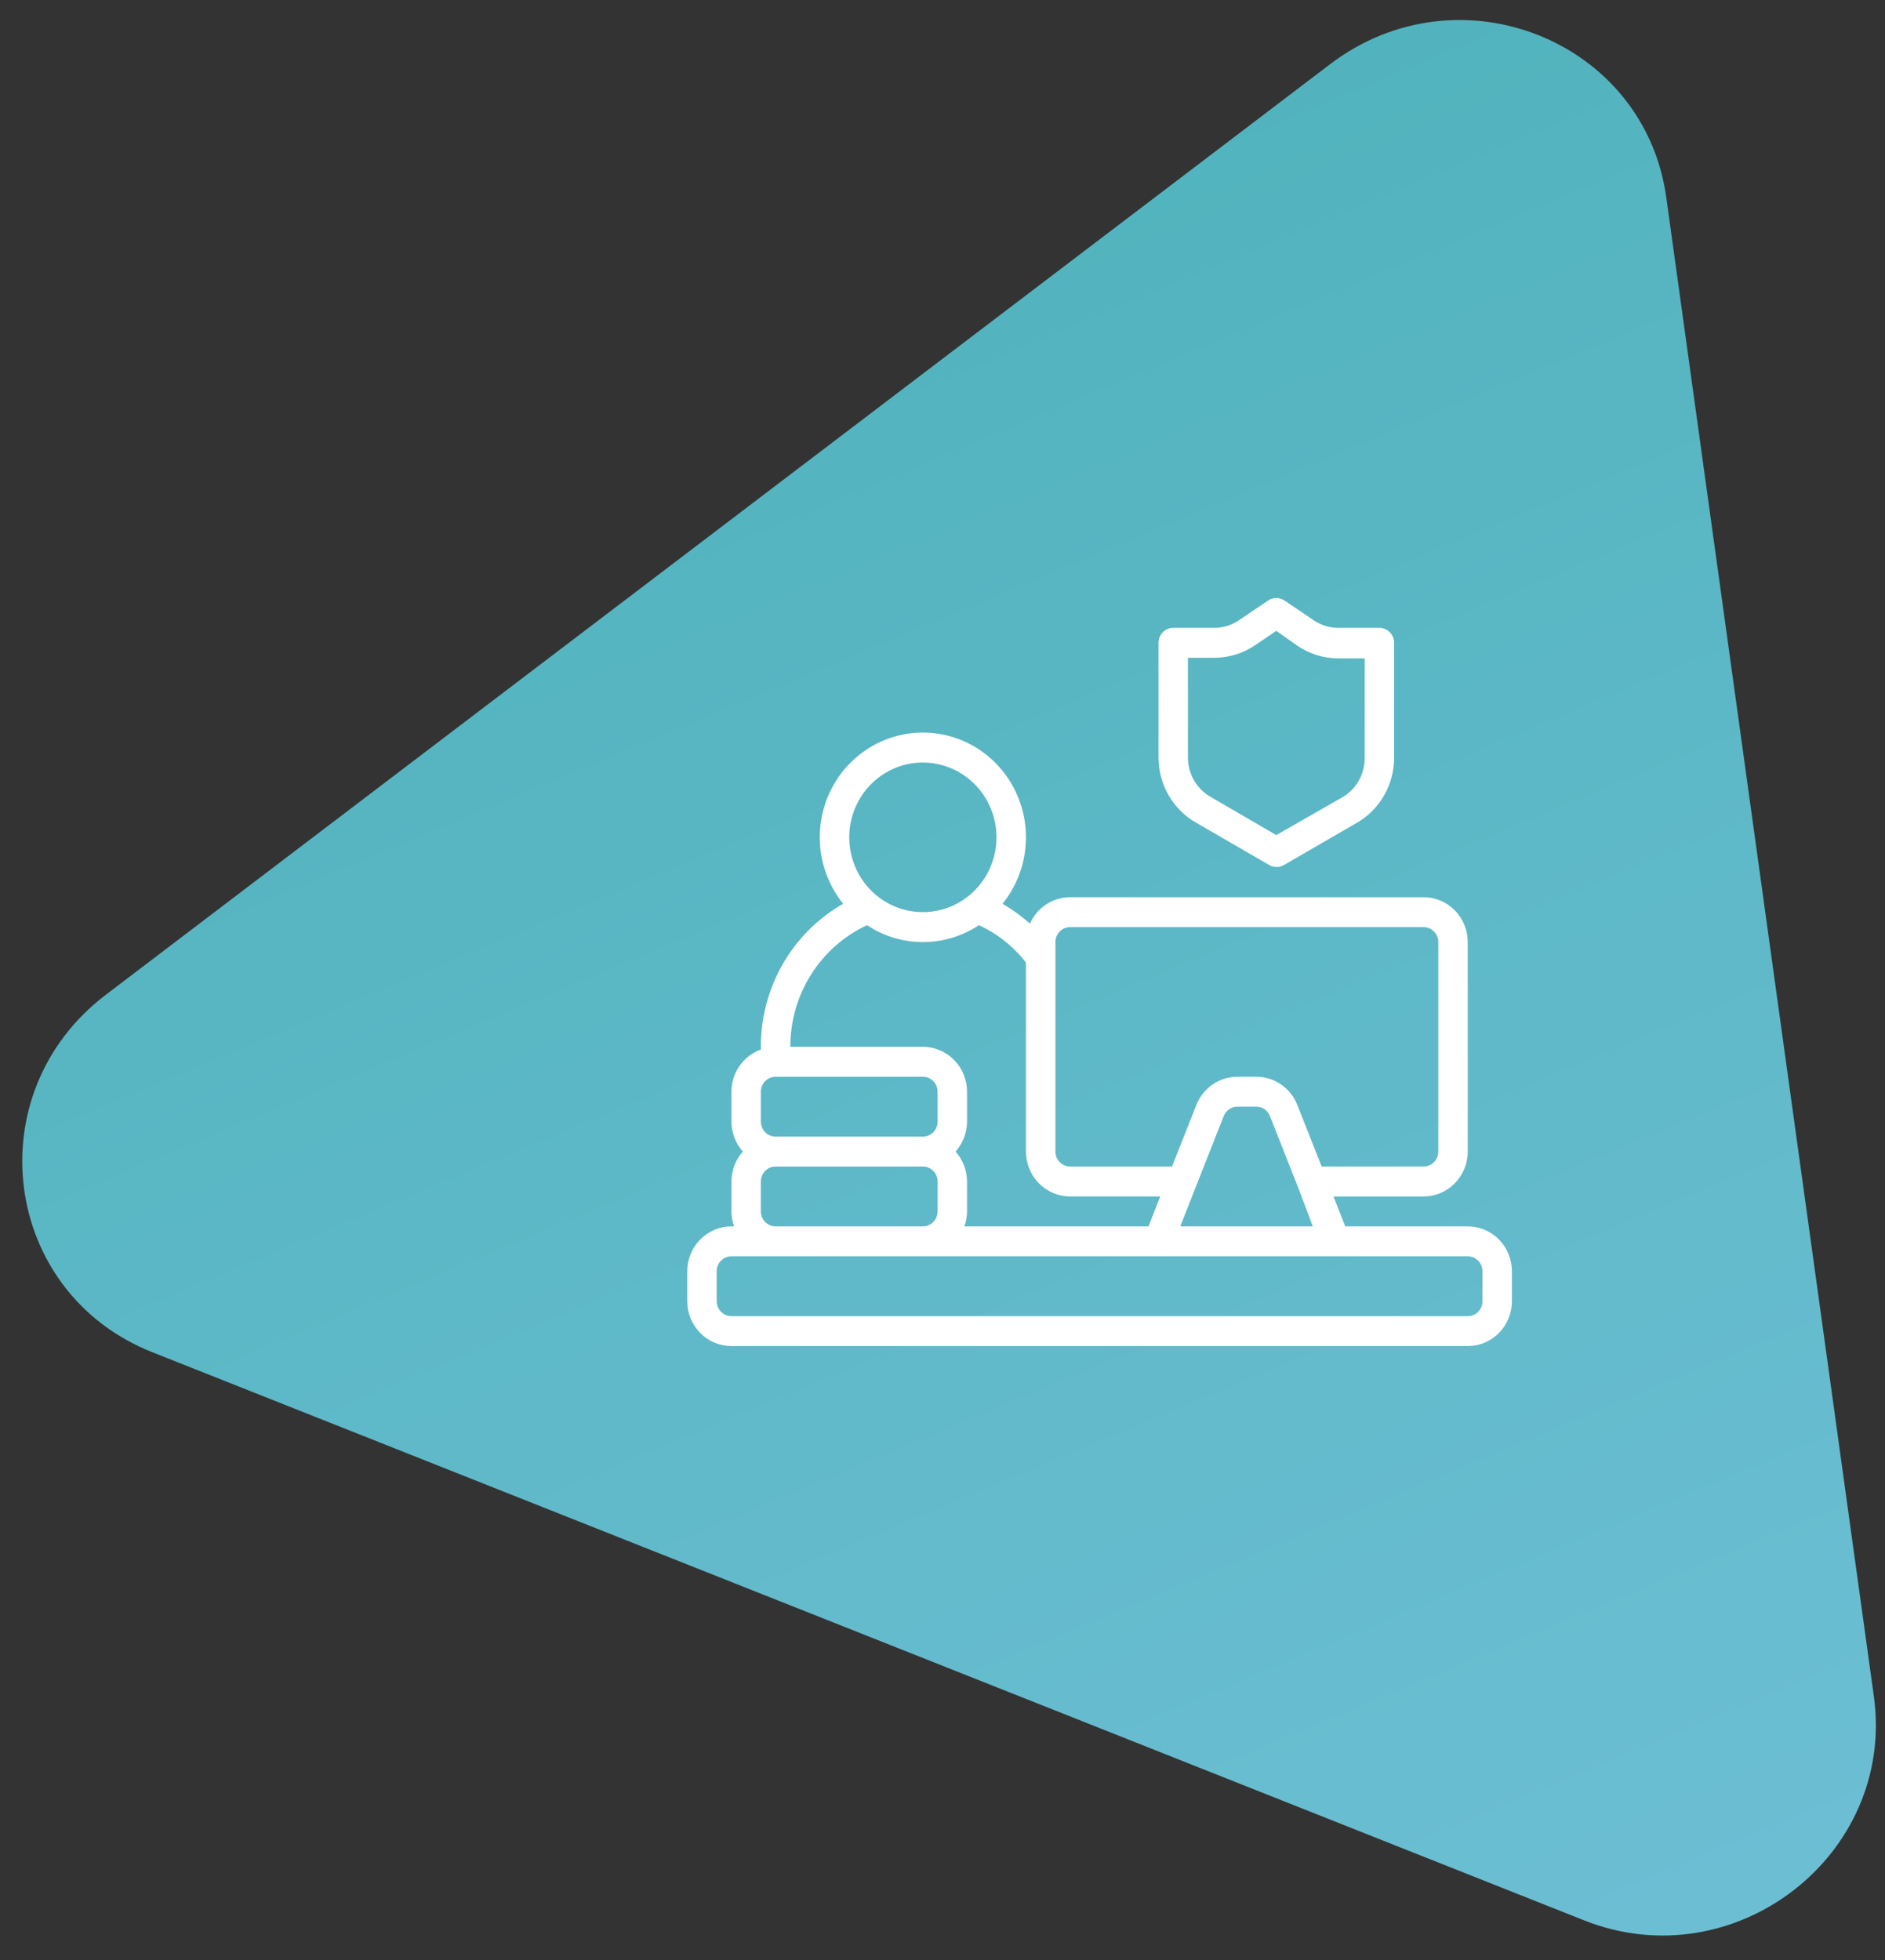 <?xml version="1.0" encoding="UTF-8"?>
<svg xmlns="http://www.w3.org/2000/svg" width="126" height="131" viewBox="0 0 126 131" fill="none">
  <rect x="0" y="0" width="126" height="131" fill="#333333" stroke="none"/>
  <path d="M88.916 4.284C97.509 -2.247 109.924 2.679 111.38 13.196L125.254 113.361C126.726 123.984 115.937 132.327 105.886 128.34L10.175 90.368C0.125 86.381 -1.6 73.073 7.079 66.477L88.916 4.284Z" fill="url(#paint0_linear_27001_1550)"></path>
  <path d="M98.109 81.961H89.919L89.132 79.961H95.156C95.939 79.961 96.691 79.645 97.244 79.082C97.798 78.519 98.109 77.756 98.109 76.961V62.961C98.109 62.165 97.798 61.402 97.244 60.839C96.691 60.277 95.939 59.961 95.156 59.961H71.531C70.963 59.962 70.407 60.13 69.931 60.443C69.454 60.757 69.077 61.204 68.844 61.731C68.281 61.224 67.667 60.779 67.013 60.401C67.841 59.376 68.366 58.133 68.526 56.817C68.686 55.501 68.475 54.165 67.917 52.967C67.359 51.768 66.477 50.754 65.374 50.045C64.272 49.335 62.993 48.959 61.688 48.959C60.382 48.959 59.103 49.335 58.001 50.045C56.898 50.754 56.016 51.768 55.458 52.967C54.9 54.165 54.689 55.501 54.849 56.817C55.009 58.133 55.534 59.376 56.362 60.401C54.689 61.351 53.297 62.739 52.329 64.419C51.362 66.1 50.854 68.013 50.859 69.961V70.141C50.285 70.347 49.787 70.729 49.435 71.234C49.083 71.739 48.892 72.342 48.891 72.961V74.961C48.895 75.701 49.168 76.413 49.658 76.961C49.168 77.508 48.895 78.221 48.891 78.961V80.961C48.893 81.302 48.953 81.64 49.068 81.961H48.891C48.107 81.961 47.356 82.277 46.803 82.839C46.249 83.402 45.938 84.165 45.938 84.961V86.961C45.938 87.756 46.249 88.519 46.803 89.082C47.356 89.645 48.107 89.961 48.891 89.961H98.109C98.893 89.961 99.644 89.645 100.198 89.082C100.751 88.519 101.062 87.756 101.062 86.961V84.961C101.062 84.165 100.751 83.402 100.198 82.839C99.644 82.277 98.893 81.961 98.109 81.961ZM79.918 79.351L81.798 74.591C81.871 74.406 81.995 74.248 82.157 74.135C82.318 74.023 82.508 73.963 82.704 73.961H83.984C84.179 73.963 84.37 74.023 84.531 74.135C84.692 74.248 84.817 74.406 84.889 74.591L86.769 79.351L87.754 81.961H78.894L79.918 79.351ZM70.547 62.961C70.547 62.695 70.651 62.441 70.835 62.254C71.02 62.066 71.27 61.961 71.531 61.961H95.156C95.417 61.961 95.668 62.066 95.852 62.254C96.037 62.441 96.141 62.695 96.141 62.961V76.961C96.141 77.226 96.037 77.48 95.852 77.668C95.668 77.855 95.417 77.961 95.156 77.961H88.344L86.72 73.851C86.502 73.294 86.125 72.817 85.637 72.48C85.149 72.143 84.573 71.962 83.984 71.961H82.704C82.114 71.962 81.538 72.143 81.051 72.48C80.563 72.817 80.186 73.294 79.967 73.851L78.343 77.961H71.531C71.27 77.961 71.02 77.855 70.835 77.668C70.651 77.48 70.547 77.226 70.547 76.961V62.961ZM61.688 50.961C62.661 50.961 63.612 51.254 64.422 51.803C65.231 52.353 65.862 53.134 66.235 54.047C66.607 54.961 66.705 55.966 66.515 56.936C66.325 57.906 65.856 58.797 65.168 59.496C64.48 60.196 63.602 60.672 62.648 60.865C61.693 61.057 60.703 60.959 59.804 60.58C58.905 60.202 58.136 59.561 57.595 58.739C57.054 57.916 56.766 56.95 56.766 55.961C56.766 54.635 57.284 53.363 58.207 52.425C59.13 51.487 60.382 50.961 61.688 50.961ZM57.957 61.831C59.066 62.568 60.362 62.961 61.688 62.961C63.019 62.96 64.322 62.568 65.438 61.831C66.373 62.262 67.223 62.862 67.948 63.601C68.176 63.831 68.387 64.078 68.578 64.341V76.961C68.578 77.756 68.889 78.519 69.443 79.082C69.997 79.645 70.748 79.961 71.531 79.961H77.556L76.768 81.961H64.463C64.578 81.64 64.638 81.302 64.641 80.961V78.961C64.636 78.221 64.363 77.508 63.873 76.961C64.363 76.413 64.636 75.701 64.641 74.961V72.961C64.641 72.165 64.329 71.402 63.776 70.839C63.222 70.277 62.471 69.961 61.688 69.961H52.828C52.825 68.248 53.306 66.571 54.216 65.13C55.125 63.688 56.424 62.543 57.957 61.831ZM50.859 72.961C50.859 72.695 50.963 72.441 51.148 72.254C51.332 72.066 51.583 71.961 51.844 71.961H61.688C61.949 71.961 62.199 72.066 62.384 72.254C62.568 72.441 62.672 72.695 62.672 72.961V74.961C62.672 75.226 62.568 75.48 62.384 75.668C62.199 75.855 61.949 75.961 61.688 75.961H51.844C51.583 75.961 51.332 75.855 51.148 75.668C50.963 75.48 50.859 75.226 50.859 74.961V72.961ZM50.859 80.961V78.961C50.859 78.695 50.963 78.441 51.148 78.254C51.332 78.066 51.583 77.961 51.844 77.961H61.688C61.949 77.961 62.199 78.066 62.384 78.254C62.568 78.441 62.672 78.695 62.672 78.961V80.961C62.672 81.226 62.568 81.48 62.384 81.668C62.199 81.855 61.949 81.961 61.688 81.961H51.844C51.583 81.961 51.332 81.855 51.148 81.668C50.963 81.48 50.859 81.226 50.859 80.961ZM99.094 86.961C99.094 87.226 98.99 87.48 98.805 87.668C98.621 87.855 98.37 87.961 98.109 87.961H48.891C48.63 87.961 48.379 87.855 48.195 87.668C48.01 87.48 47.906 87.226 47.906 86.961V84.961C47.906 84.695 48.01 84.441 48.195 84.254C48.379 84.066 48.63 83.961 48.891 83.961H98.109C98.37 83.961 98.621 84.066 98.805 84.254C98.99 84.441 99.094 84.695 99.094 84.961V86.961ZM79.918 54.961L84.84 57.811C84.99 57.898 85.159 57.945 85.332 57.945C85.505 57.945 85.675 57.898 85.824 57.811L90.746 54.961C91.489 54.52 92.106 53.889 92.534 53.132C92.963 52.373 93.188 51.515 93.188 50.641V42.961C93.188 42.695 93.084 42.441 92.899 42.254C92.715 42.066 92.464 41.961 92.203 41.961H89.457C88.876 41.961 88.307 41.787 87.823 41.461L85.854 40.131C85.693 40.023 85.505 39.966 85.312 39.966C85.12 39.966 84.932 40.023 84.771 40.131L82.802 41.461C82.318 41.787 81.749 41.961 81.168 41.961H78.422C78.161 41.961 77.91 42.066 77.726 42.254C77.541 42.441 77.438 42.695 77.438 42.961V50.641C77.441 51.519 77.672 52.38 78.108 53.138C78.543 53.897 79.168 54.525 79.918 54.961ZM79.406 43.961H81.168C82.139 43.96 83.088 43.668 83.895 43.121L85.312 42.161L86.73 43.161C87.537 43.708 88.486 44 89.457 44.001H91.219V50.681C91.218 51.209 91.08 51.727 90.819 52.184C90.558 52.64 90.183 53.019 89.732 53.281L85.312 55.811L80.893 53.241C80.442 52.978 80.067 52.6 79.806 52.144C79.545 51.687 79.407 51.169 79.406 50.641V43.961Z" fill="white"></path>
  <defs>
    <linearGradient id="paint0_linear_27001_1550" x1="-154.645" y1="78.696" x2="-40.676" y2="351.813" gradientUnits="userSpaceOnUse">
      <stop stop-color="#4CB1B9"></stop>
      <stop offset="1" stop-color="#8CCCED"></stop>
    </linearGradient>
  </defs>
</svg>
